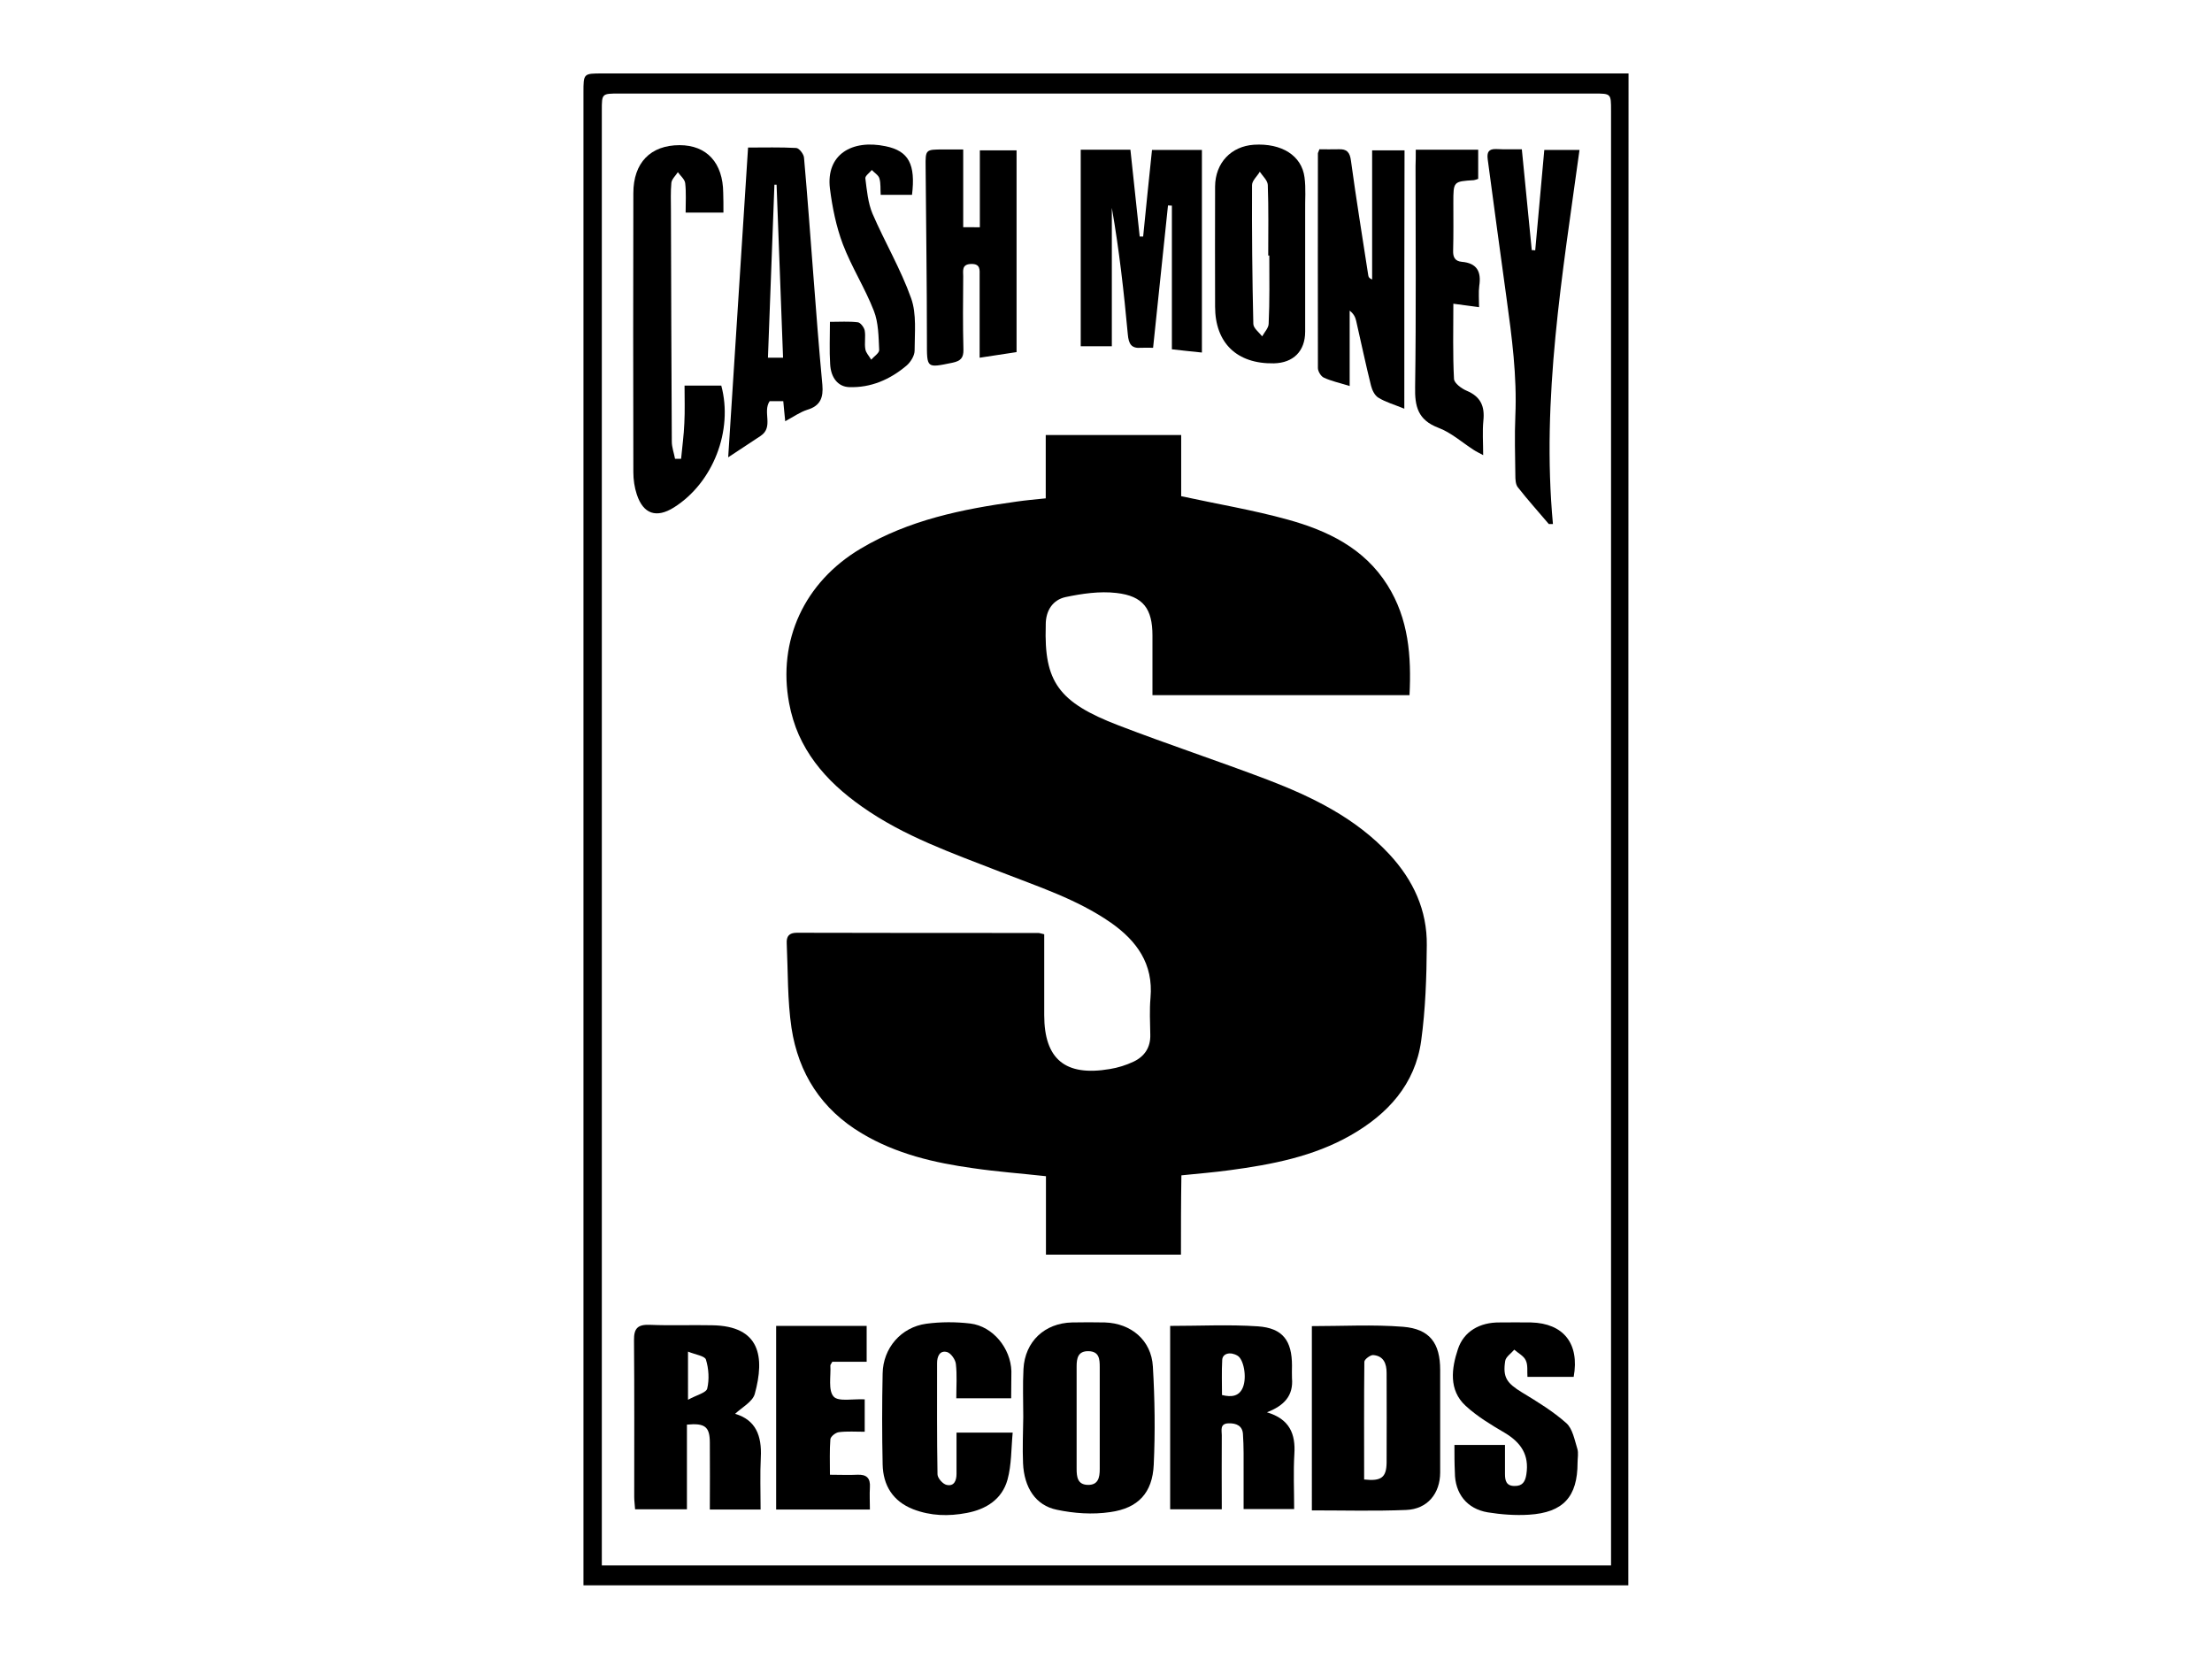 <?xml version="1.0" encoding="utf-8"?>
<!-- Generator: Adobe Illustrator 22.0.0, SVG Export Plug-In . SVG Version: 6.00 Build 0)  -->
<svg version="1.1" id="Layer_1" xmlns="http://www.w3.org/2000/svg" xmlns:xlink="http://www.w3.org/1999/xlink" x="0px" y="0px"
	 viewBox="0 0 1024 768" style="enable-background:new 0 0 1024 768;" xml:space="preserve">
<g>
	<path d="M753.8,733.9c-161.2,0-322,0-483.7,0c0-2.6,0-4.8,0-7.1c0-228,0-456,0-684c0-8.8,0-8.8,8.8-8.8c156,0,312,0,468.1,0
		c2.1,0,4.2,0,6.9,0C753.8,267.5,753.8,500.4,753.8,733.9z M745.8,724.7c0-2.8,0-4.9,0-7c0-222.2,0-444.3,0-666.5
		c0-7.9,0-7.9-7.9-7.9c-150.4,0-300.8,0-451.2,0c-8.1,0-8.1,0-8.1,7.8c0,222.4,0,444.7,0,667.1c0,2.1,0,4.1,0,6.5
		C434.6,724.7,589.8,724.7,745.8,724.7z"/>
	<path d="M546.7,580.8c-21.2,0-41.5,0-62.5,0c0-12.2,0-24.1,0-36.3c-11.8-1.3-22.8-2.1-33.7-3.7c-18-2.5-35.6-6.6-51.5-16.1
		c-18.7-11.1-29.4-27.8-32.6-48.9c-1.9-12.8-1.6-26-2.2-39c-0.2-3.4,1.1-5,4.7-5c37.2,0.1,74.5,0.1,111.7,0.1c0.7,0,1.4,0.3,2.8,0.6
		c0,12.5,0,24.9,0,37.4c0,20.4,9.7,28.5,30.3,25c3.8-0.6,7.6-1.8,11-3.4c5.1-2.4,8-6.6,7.8-12.6c-0.1-5.7-0.4-11.3,0.1-17
		c1.4-15.7-6.4-26.4-18.4-34.8c-15.7-10.9-33.8-16.7-51.4-23.6c-22-8.6-44.3-16.3-63.8-30.1c-16.9-11.9-29.8-26.7-33.7-47.9
		c-5.4-28.9,7-56,33.1-71.5c22.3-13.3,47-18.3,72.2-21.8c4.2-0.6,8.5-1,13.5-1.5c0-9.7,0-19.3,0-29.3c21.2,0,41.5,0,62.7,0
		c0,9.8,0,19.5,0,28.3c17,3.7,33.3,6.4,49.2,10.8c18.5,5.1,35.5,13.2,46.3,30.4c9.8,15.6,11.1,32.8,10.2,50.9c-39.7,0-79,0-119,0
		c0-9.4,0-18.5,0-27.6c0-12.3-4.2-18.3-16.7-19.7c-7.7-0.9-15.9,0.3-23.5,1.9c-6,1.3-9.2,6.3-9.2,12.7c0,0.2,0,0.4,0,0.6
		c-0.8,25.8,5.8,35.4,33.7,46.1c22.9,8.8,46.2,16.5,69.1,25.2c20.8,8,40.7,17.7,56.3,34.5c11.1,12,17.5,25.9,17.3,42.1
		c-0.1,14.8-0.6,29.6-2.6,44.2c-2.8,20.2-15.5,34-32.7,43.8c-17.2,9.8-36.4,13.5-55.8,16.1c-7.3,1-14.6,1.6-22.5,2.4
		C546.7,556.6,546.7,568.4,546.7,580.8z"/>
	<path d="M556.4,163.2c-4.7-0.5-8.9-0.9-13.9-1.5c0-22.3,0-44.4,0-66.5c-0.6,0-1.2-0.1-1.8-0.1c-2.3,21.8-4.6,43.7-6.9,65.9
		c-2.1,0-3.8-0.1-5.5,0c-4.6,0.4-5.8-1.8-6.2-6.2c-1.8-19.6-4-39.1-7.4-58.6c0,21.2,0,42.5,0,64.1c-5.4,0-9.7,0-14.4,0
		c0-30.4,0-60.5,0-91c7.7,0,15,0,23,0c1.4,13.4,2.9,26.8,4.3,40.2c0.5,0,1,0,1.6,0c1.3-13.3,2.7-26.6,4.1-40.1c7.9,0,15.2,0,23.1,0
		C556.4,100.5,556.4,131.4,556.4,163.2z"/>
	<path d="M607.3,613.9c14.2,0,28.3-0.8,42.2,0.3c12.4,1,17.2,7.6,17.2,20c0,15.8,0,31.6,0,47.4c0,9.8-5.9,17-15.7,17.4
		c-14.4,0.6-28.8,0.2-43.7,0.2C607.3,670.6,607.3,642.5,607.3,613.9z M631.5,684.9c8,0.9,10.3-1,10.4-7.8c0.1-13.8,0-27.7,0-41.5
		c0-4.4-1.4-7.9-6.2-8.3c-1.3-0.1-4.1,2-4.1,3.1C631.4,648.4,631.5,666.5,631.5,684.9z"/>
	<path d="M334.9,98.4c-6.1,0-11.5,0-17.5,0c0-4.8,0.3-9.3-0.2-13.6c-0.2-1.8-2.2-3.4-3.4-5.1c-1,1.6-2.8,3.2-3,4.9
		c-0.4,4.2-0.2,8.6-0.2,12.8c0.1,35.7,0.2,71.3,0.4,107c0,2.7,1,5.3,1.5,8c0.9,0,1.9,0,2.8,0c0.5-5.5,1.3-11,1.5-16.5
		c0.3-5.6,0.1-11.3,0.1-17.4c5.9,0,11.4,0,17,0c5.6,20.8-3.8,45-21.9,56.4c-8.1,5.1-14.2,3.1-17.2-6c-1.1-3.3-1.6-6.9-1.6-10.3
		c-0.1-43.1-0.1-86.1,0-129.2c0-14.1,8-22.2,21.4-22.2c12.6,0,20.1,8.2,20.2,22.1C334.9,92,334.9,94.9,334.9,98.4z"/>
	<path d="M473.7,655.9c0-7.4-0.3-14.8,0.1-22.2c0.7-12.7,9.8-21.2,22.5-21.5c5.1-0.1,10.1-0.1,15.2,0c12.1,0.4,21.5,8.2,22.2,20.4
		c0.9,15.1,1.1,30.4,0.4,45.5c-0.6,12.9-7.1,20.1-20.2,21.9c-8.1,1.2-16.7,0.6-24.7-1.1c-9.8-2-15.1-10.3-15.6-21.5
		C473.3,670.4,473.6,663.2,473.7,655.9C473.6,655.9,473.6,655.9,473.7,655.9z M509.1,656.8c0-8,0-16,0-23.9c0-3.7-0.2-7.3-5.2-7.4
		c-4.9-0.1-5.5,3.3-5.5,7.1c0,15.8,0,31.5,0,47.3c0,3.8,0.4,7.4,5.2,7.5c4.8,0.1,5.5-3.4,5.5-7.3
		C509.1,672.4,509.1,664.6,509.1,656.8z"/>
	<path d="M541.7,613.8c13.8,0,27.3-0.7,40.6,0.2c11.6,0.8,15.8,6.7,15.8,18.2c0,1.9-0.1,3.9,0,5.8c0.7,8.1-3.6,12.7-11.6,15.8
		c10.5,3.1,13.3,10,12.7,19.3c-0.5,8.3-0.1,16.7-0.1,25.5c-7.8,0-15.1,0-23.4,0c0-5.7,0-11.5,0-17.2c0-5.8,0.1-11.7-0.3-17.5
		c-0.2-3.8-3-5.1-6.6-5c-4.2,0.1-3.2,3.2-3.2,5.5c-0.1,11.3,0,22.5,0,34.3c-8.1,0-15.8,0-23.9,0
		C541.7,670.6,541.7,642.4,541.7,613.8z M565.7,645.8c4.5,1.1,8,0.6,9.7-3.6c1.9-4.8,0.3-13-2.5-14.6c-3.3-2-7-1.1-7.1,2
		C565.5,635,565.7,640.4,565.7,645.8z"/>
	<path d="M318,659.5c0,13.1,0,26,0,39.2c-8.2,0-15.9,0-24,0c-0.1-2-0.4-3.8-0.4-5.7c0-24.2,0.1-48.4-0.1-72.5
		c-0.1-5.8,1.9-7.4,7.4-7.2c9.5,0.4,19.1,0,28.7,0.2c22.4,0.3,24.5,14.7,19.8,31.8c-1,3.6-5.9,6.2-9.1,9.2
		c9.6,2.8,12.4,10.2,11.9,20.1c-0.4,7.9-0.1,15.9-0.1,24.2c-7.9,0-15.2,0-23.5,0c0-10.4,0.1-20.6,0-30.9
		C328.6,660.5,326.4,658.7,318,659.5z M318.5,648c3.9-2.2,8.4-3.2,8.9-5.2c1-4.2,0.7-9.2-0.6-13.4c-0.5-1.7-4.9-2.3-8.3-3.7
		C318.5,633.4,318.5,639.5,318.5,648z"/>
	<path d="M363.5,195c-0.4-3.6-0.6-6.3-0.9-9.3c-2.3,0-4.4,0-6.3,0c-3.4,5,2,12-4.2,16.1c-4.7,3.1-9.3,6.1-15,9.9
		c3.1-48.2,6.1-95.4,9.2-143.4c7.6,0,15-0.2,22.3,0.2c1.4,0.1,3.5,2.9,3.6,4.5c1.6,18,2.9,36,4.3,54.1c1.3,17,2.6,34.1,4.2,51.1
		c0.5,5.8-0.9,9.7-7,11.5C370.3,190.8,367.4,192.9,363.5,195z M359.5,85.5c-0.3,0-0.7,0-1,0c-1,26.6-2,53.2-3,80.1c2.7,0,4.5,0,7,0
		C361.5,138.6,360.5,112,359.5,85.5z"/>
	<path d="M650.1,189.2c-4.6-1.9-8.6-3-12-5.1c-1.7-1-2.9-3.5-3.4-5.5c-2.5-10-4.6-20.1-6.9-30.1c-0.4-1.7-1.1-3.2-3-4.7
		c0,11.3,0,22.6,0,34.9c-4.8-1.5-8.6-2.3-12-3.9c-1.3-0.6-2.7-2.9-2.7-4.4c-0.1-33.1,0-66.2,0-99.4c0-0.3,0.3-0.7,0.7-1.9
		c2.7,0,5.8,0.1,8.8,0c3.9-0.2,5.3,1.4,5.8,5.3c2.4,17.7,5.3,35.4,8,53c0.1,0.7,0.3,1.4,1.8,2c0-19.8,0-39.5,0-59.8
		c5.4,0,9.9,0,15,0C650.1,109.2,650.1,148.8,650.1,189.2z"/>
	<path d="M468.1,647.3c-8.9,0-16.8,0-25.4,0c0-5.5,0.4-10.8-0.2-15.9c-0.2-2-2.3-5-4.1-5.5c-3.4-0.9-4.6,2.1-4.6,5.1
		c0,17.2-0.1,34.3,0.2,51.5c0,1.7,2.4,4.5,4.2,4.9c3.5,0.8,4.6-2,4.6-5.1c0-6.2,0-12.4,0-19.1c8.5,0,16.6,0,26,0
		c-0.7,7.4-0.5,14.9-2.4,21.8c-2.5,9-9.8,13.7-18.9,15.4c-8.4,1.6-16.6,1.4-24.7-1.7c-9.5-3.7-14-11.1-14.2-20.8
		c-0.3-14-0.3-28.1,0-42.1c0.2-11.7,8.5-21.4,20.2-23c6.7-0.9,13.7-0.9,20.4-0.1c10.5,1.3,18.7,11.5,19,22.1
		C468.2,638.8,468.1,642.8,468.1,647.3z"/>
	<path d="M704.5,69.1c1.6,16,3.1,31.4,4.6,46.7c0.5,0,1.1,0,1.6,0.1c1.4-15.4,2.8-30.8,4.2-46.5c5.4,0,10.3,0,16.3,0
		c-7.9,57.7-17.7,114.9-12.3,173.2c-0.6,0-1.2,0-1.9,0c-4.8-5.7-9.8-11.2-14.4-17.1c-1-1.3-1.1-3.6-1.1-5.5
		c-0.1-9.2-0.4-18.3,0-27.5c0.8-18.4-1.6-36.5-4.1-54.6c-3-21.4-5.8-42.8-8.7-64.2c-0.4-3.2,0.4-4.8,3.9-4.7
		C696.4,69.2,700.3,69.1,704.5,69.1z"/>
	<path d="M673.3,668.9c8.2,0,15.4,0,23.4,0c0,4.6,0,9.1,0,13.5c0,3,0.6,5.5,4.4,5.5c3.7,0.1,5-2,5.5-5.4c1.4-9-2.5-14.7-10-19.2
		c-6.3-3.7-12.8-7.6-18.1-12.5c-8-7.3-6.5-17.5-3.6-26.2c2.7-8.3,10.2-12.5,19.3-12.4c4.9,0,9.7-0.1,14.6,0
		c15,0.4,22.5,9.8,19.7,25.2c-6.9,0-13.8,0-21.4,0c-0.2-2.6,0.3-5.5-0.8-7.7c-0.9-2-3.5-3.3-5.3-4.9c-1.4,1.7-3.9,3.3-4.2,5.2
		c-1.2,7.7,0.8,10.3,7.8,14.6c7.1,4.3,14.3,8.7,20.5,14.2c2.9,2.6,3.8,7.7,5.1,11.9c0.6,1.9,0.1,4.3,0.1,6.4
		c0,15.8-6.6,23.1-22.5,24.1c-6.3,0.4-12.9-0.1-19.1-1.1c-9.6-1.6-15.2-8.7-15.2-18.5C673.3,677.4,673.3,673.4,673.3,668.9z"/>
	<path d="M453.6,105.2c0-12,0-23.6,0-35.6c6,0,11.3,0,17,0c0,31,0,61.8,0,93.4c-5.2,0.8-10.7,1.6-17.1,2.6c0-8.5,0-16.2,0-23.9
		c0-4.7,0-9.4,0-14c0-2.7,0.5-5.6-3.9-5.5c-4.5,0.1-3.7,3.2-3.7,5.7c-0.1,11.3-0.2,22.6,0.1,33.9c0.1,3.9-1.3,5.3-5,6.1
		c-12.2,2.5-11.9,2.7-11.9-10c0-26.9-0.4-53.8-0.6-80.7c-0.1-8,0-8,8.2-8c2.9,0,5.7,0,9.2,0c0,12.4,0,24,0,36
		C448.5,105.2,450.6,105.2,453.6,105.2z"/>
	<path d="M604.2,119.6c0,11.3,0,22.6,0,33.9c0,9.1-5.5,14.5-14.5,14.7c-17.1,0.3-27.2-9.4-27.2-26.3c0-18.5-0.1-37,0-55.6
		c0.1-11,7.5-18.6,18-19.3c12.8-0.8,22.1,5,23.4,15.1c0.7,5.2,0.2,10.5,0.3,15.8C604.2,105.2,604.2,112.4,604.2,119.6z M587.6,118.3
		c-0.2,0-0.3,0-0.5,0c0-10.9,0.2-21.8-0.2-32.7c-0.1-2.1-2.4-4.1-3.7-6.1c-1.2,2.1-3.6,4.1-3.6,6.2c-0.1,21.4,0.1,42.8,0.6,64.2
		c0,2,2.6,3.9,4.1,5.8c1.1-2,3-3.9,3-5.9C587.8,139.3,587.6,128.8,587.6,118.3z"/>
	<path d="M400.3,647.8c0,5.1,0,9.5,0,15c-4.1,0-8.1-0.3-12,0.2c-1.5,0.2-3.8,2-3.9,3.3c-0.4,5.2-0.2,10.4-0.2,16.4
		c4.7,0,8.7,0.2,12.7,0c4.3-0.2,6.1,1.6,5.8,5.9c-0.2,3.3,0,6.5,0,10.2c-14.7,0-28.8,0-43.4,0c0-28.3,0-56.4,0-85
		c13.9,0,27.6,0,41.9,0c0,5.3,0,10.6,0,16.6c-5.6,0-10.9,0-15.9,0c-0.6,1.1-0.9,1.4-0.9,1.7c0.3,4.9-1.1,11.5,1.5,14.4
		C388.1,649,394.9,647.5,400.3,647.8z"/>
	<path d="M655.4,69.3c10.1,0,19.2,0,28.9,0c0,4.5,0,8.8,0,13.5c-0.6,0.2-1.3,0.5-2,0.6c-9.5,0.6-9.5,0.6-9.5,10.4
		c0,7.4,0.1,14.8-0.1,22.2c-0.1,3,0.8,4.9,4,5.2c7,0.6,9.1,4.5,8.1,11.1c-0.4,3-0.1,6.2-0.1,9.9c-4-0.5-7.5-1-11.9-1.6
		c0,12-0.3,23.4,0.3,34.8c0.1,2,3.5,4.5,5.9,5.5c6.4,2.7,8.4,7.1,7.7,13.8c-0.5,5-0.1,10-0.1,16c-2-1.1-3.3-1.7-4.5-2.5
		c-5.4-3.5-10.4-8-16.3-10.2c-9.4-3.6-10.9-9.8-10.7-18.9c0.5-34.1,0.2-68.2,0.2-102.3C655.4,74.5,655.4,72.3,655.4,69.3z"/>
	<path d="M422.2,90.2c-4.9,0-9.5,0-14.5,0c-0.2-2.7,0.1-5.3-0.6-7.6c-0.4-1.5-2.3-2.6-3.5-3.9c-1.1,1.3-3.2,2.8-3,3.9
		c0.7,5.5,1.2,11.3,3.3,16.3c5.7,13.2,13.1,25.7,17.9,39.2c2.6,7.3,1.6,16.1,1.6,24.2c0,2.4-1.9,5.4-3.8,7
		c-7.6,6.4-16.5,10.3-26.6,9.9c-5-0.2-8.4-4.3-8.7-10.7c-0.4-6.2-0.1-12.4-0.1-19.5c4.5,0,8.8-0.3,12.9,0.2c1.2,0.1,2.9,2.3,3.2,3.8
		c0.5,2.8-0.2,5.9,0.3,8.7c0.3,1.7,1.8,3.2,2.7,4.8c1.3-1.5,3.8-3.1,3.7-4.5c-0.3-6.1-0.3-12.7-2.5-18.2
		c-4.1-10.5-10.3-20.2-14.3-30.7c-3.1-8.2-4.9-17.1-6-25.8c-1.9-15.7,10.1-22.9,25.8-19.6C420.7,69.9,423.9,76.1,422.2,90.2z"/>
</g>
</svg>
